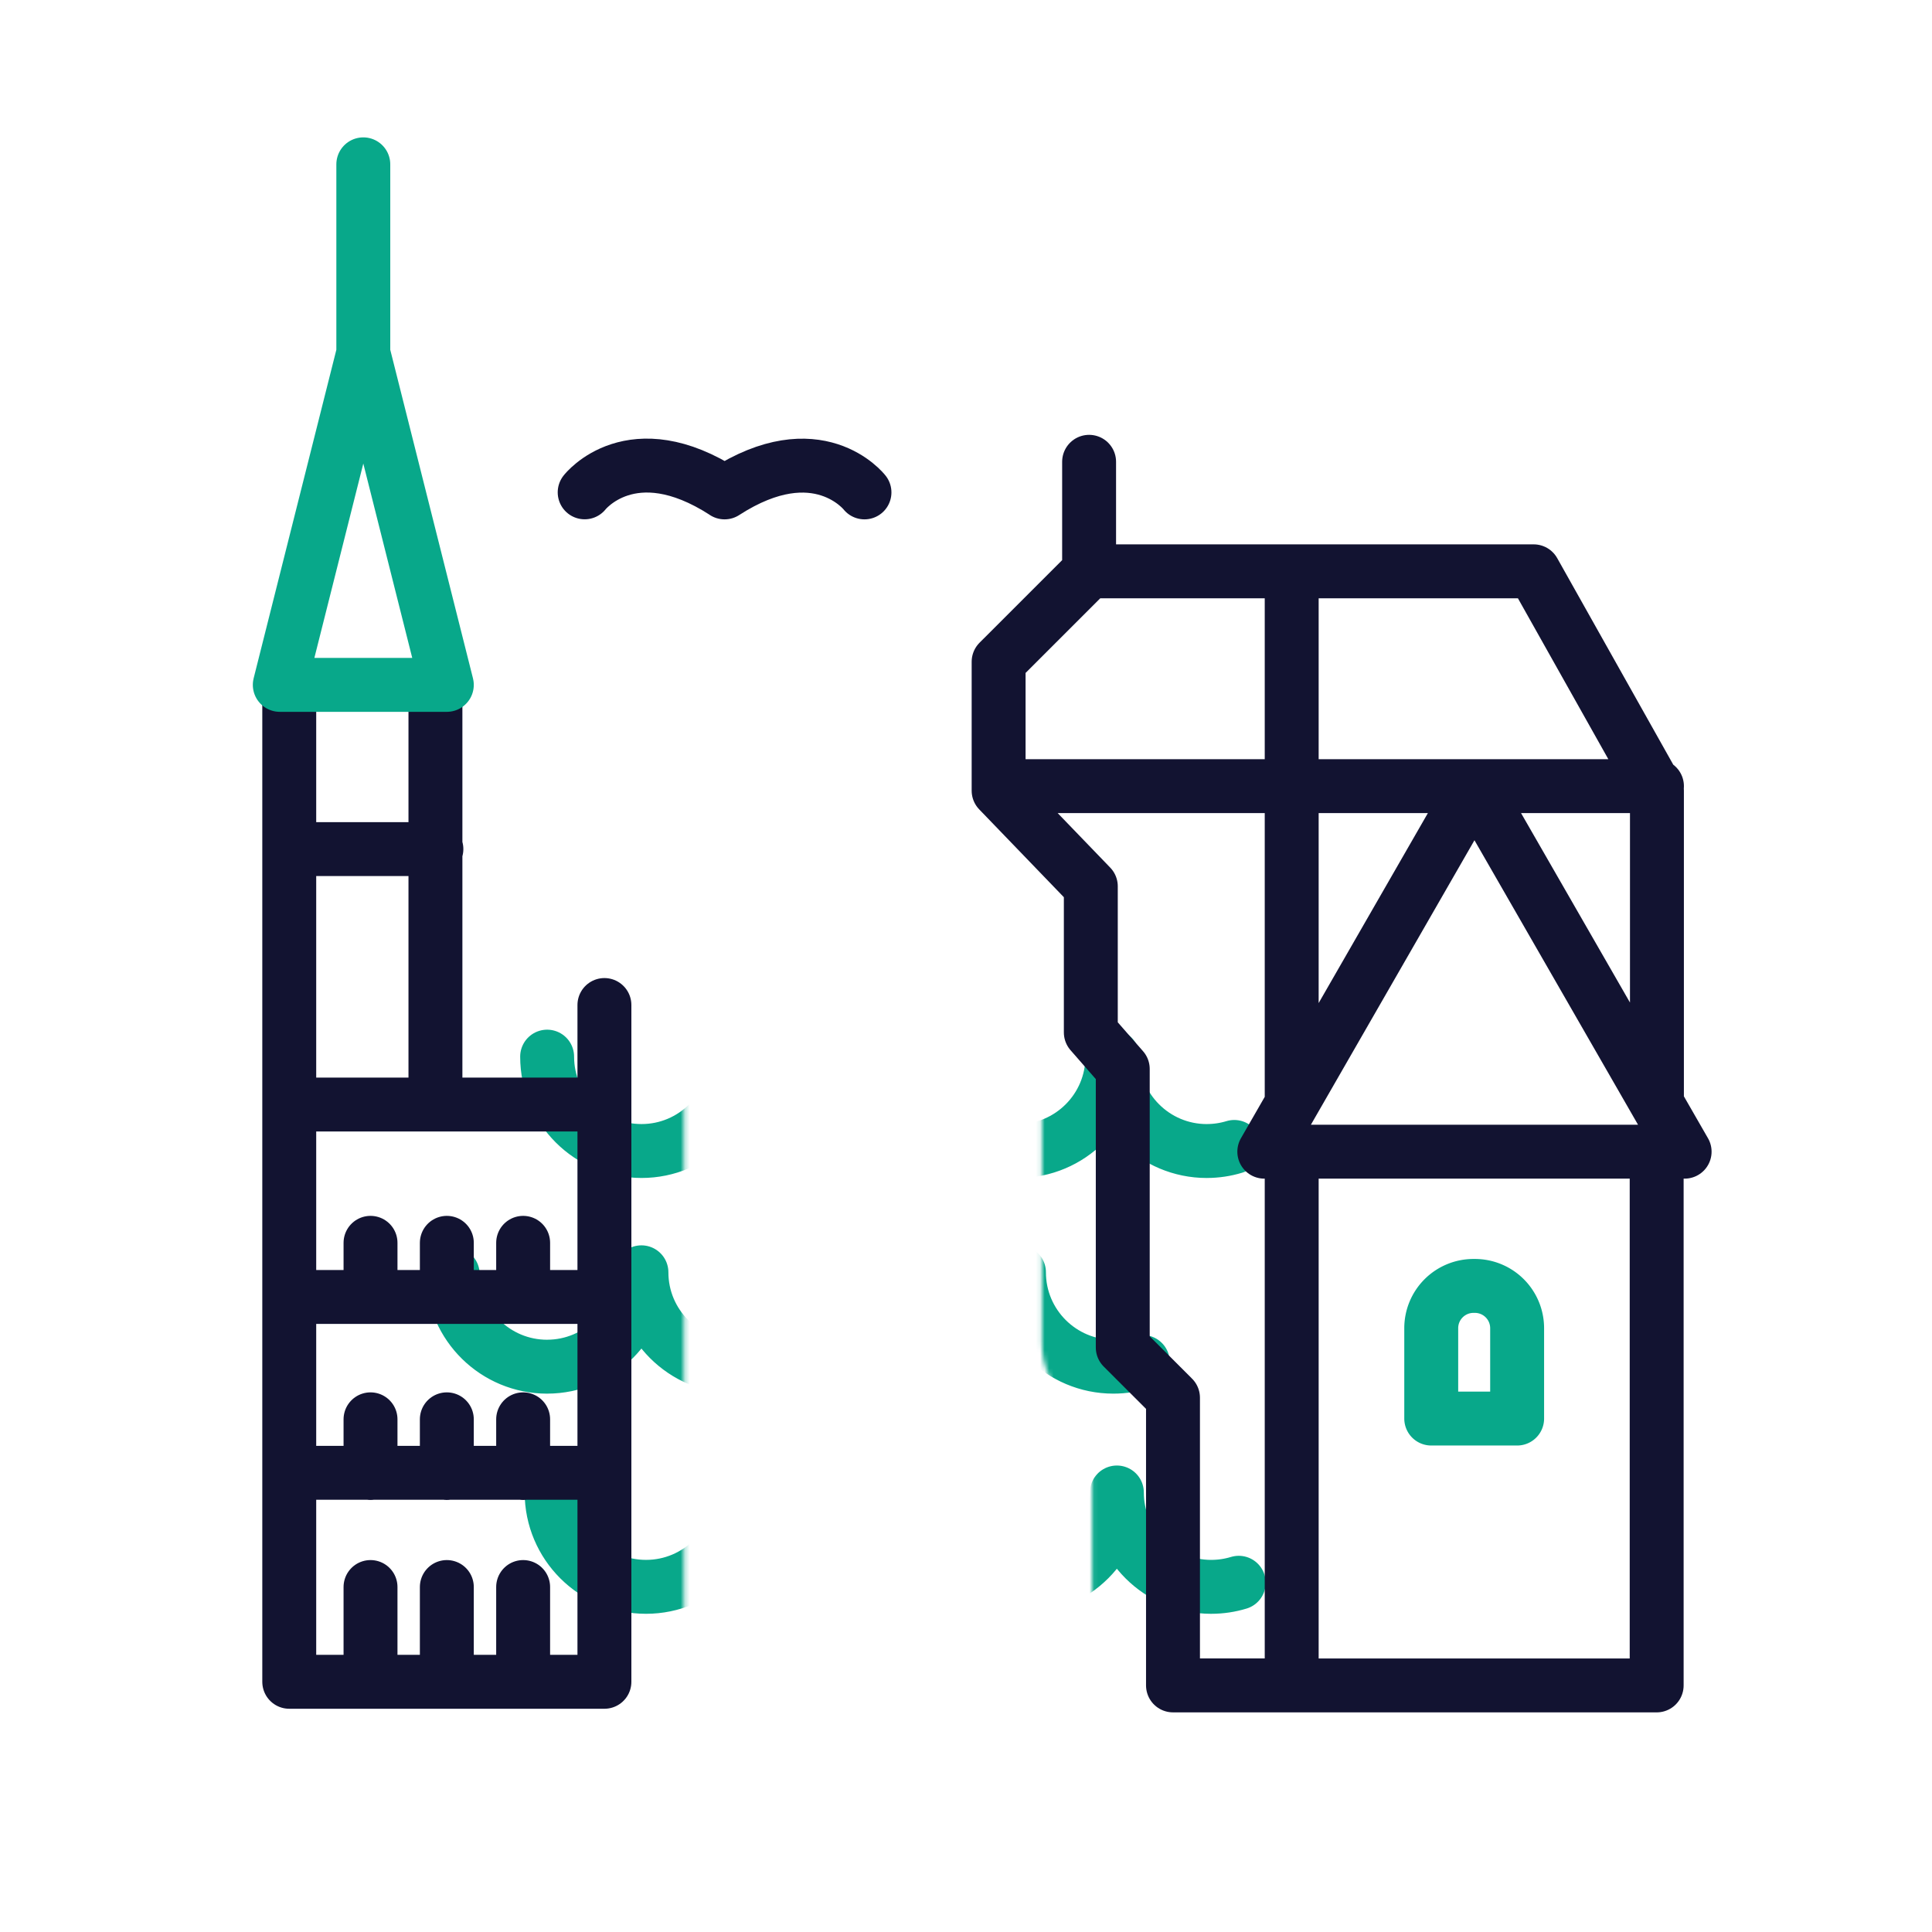 <svg xmlns="http://www.w3.org/2000/svg" width="430" height="430" style="width:100%;height:100%;transform:translate3d(0,0,0);content-visibility:visible" viewBox="0 0 430 430"><defs><clipPath id="h"><path d="M0 0h430v430H0z"/></clipPath><clipPath id="k"><path d="M0 0h430v430H0z"/></clipPath><clipPath id="n"><path d="M0 0h430v430H0z"/></clipPath><clipPath id="m"><path d="M0 0h430v430H0z"/></clipPath><clipPath id="e"><path d="M0 0h430v430H0z"/></clipPath><clipPath id="g"><path d="M0 0h430v430H0z"/></clipPath><clipPath id="f"><path d="M0 0h430v430H0z"/></clipPath><clipPath id="i"><path d="M0 0h430v430H0z"/></clipPath><filter id="a" width="100%" height="100%" x="0%" y="0%" filterUnits="objectBoundingBox"><feComponentTransfer in="SourceGraphic"><feFuncA tableValues="1.0 0.0" type="table"/></feComponentTransfer></filter><filter id="c" width="100%" height="100%" x="0%" y="0%" filterUnits="objectBoundingBox"><feComponentTransfer in="SourceGraphic"><feFuncA tableValues="1.0 0.0" type="table"/></feComponentTransfer></filter><mask id="l" mask-type="alpha"><g filter="url(#a)"><path fill="#fff" d="M0 0h430v430H0z" opacity="0"/><use xmlns:ns1="http://www.w3.org/1999/xlink" ns1:href="#b"/></g></mask><mask id="j" mask-type="alpha"><g filter="url(#c)"><path fill="#fff" d="M0 0h430v430H0z" opacity="0"/><use xmlns:ns2="http://www.w3.org/1999/xlink" ns2:href="#d"/></g></mask><g id="b" clip-path="url(#e)" style="display:none"><g clip-path="url(#f)" style="display:none"><path fill-opacity="0" stroke-linecap="round" stroke-linejoin="round" class="primary"/><path/></g><g fill-opacity="0" stroke-linecap="round" stroke-linejoin="round" clip-path="url(#g)" style="display:none"><path class="primary"/><path class="secondary"/></g></g><g id="d" style="display:block"><path fill="#FFF" d="M134.254 374.303H64.108V245.826h70.146v128.477zM96.645 245.826H64.108v-93.405h32.537v93.405zm37.609 0v-22.152M80.59 36.566v42.018m0 0 18.589 73.837H62.001L80.59 78.584zm288.194 176.625v-80.238l-27.437-48.818h-98.949l-20.134 20.134v28.684l20.513 21.299v32.518l7.113 8.13v61.987l11.178 11.178v65.036h26.421m40.678-200.148 46.775 81.356h-93.55l46.775-81.356zm40.553 81.356v118.792h-81.231V256.327m-45.091-130.174v-23.372"/><path fill-opacity="0" stroke="#FFF" stroke-linecap="round" stroke-linejoin="round" stroke-width="36" d="M134.254 374.303H64.108V245.826h70.146v128.477zM96.645 245.826H64.108v-93.405h32.537v93.405zm37.609 0v-22.152M80.59 36.566v42.018m0 0 18.589 73.837H62.001L80.59 78.584zm288.194 176.625v-80.238l-27.437-48.818h-98.949l-20.134 20.134v28.684l20.513 21.299v32.518l7.113 8.13v61.987l11.178 11.178v65.036h26.421m40.678-200.148 46.775 81.356h-93.55l46.775-81.356zm40.553 81.356v118.792h-81.231V256.327m-45.091-130.174v-23.372"/></g></defs><g clip-path="url(#h)"><g clip-path="url(#i)" style="display:block"><g mask="url(#j)" style="display:block"><path fill="none" stroke="#08A88A" stroke-linecap="round" stroke-linejoin="round" stroke-width="12" d="M122.774 332.172c0 11.601 9.405 21.006 21.006 21.006s21.006-9.405 21.006-21.006c0 11.601 9.405 21.006 21.006 21.006s21.006-9.405 21.006-21.006c0 11.601 9.406 21.006 21.007 21.006l-.232.004c11.601 0 21.006-9.405 21.006-21.006 0 11.601 9.405 21.006 21.006 21.006l-.006-.004c2.132 0 4.19-.318 6.128-.908M121.774 235.172c0 11.601 9.405 21.006 21.006 21.006s21.006-9.405 21.006-21.006c0 11.601 9.405 21.006 21.006 21.006s21.006-9.405 21.006-21.006c0 11.601 9.406 21.006 21.007 21.006l-.232.004c11.601 0 21.006-9.405 21.006-21.006 0 11.601 9.405 21.006 21.006 21.006l-.006-.004c2.132 0 4.19-.318 6.128-.908M100.76 283.592c.222 11.409 9.54 20.59 21.002 20.59l-.006-.004c11.601 0 21.006-9.405 21.006-21.006 0 11.601 9.405 21.006 21.006 21.006s21.006-9.405 21.006-21.006c0 11.601 9.405 21.006 21.006 21.006s21.006-9.405 21.006-21.006c0 11.601 9.405 21.006 21.006 21.006 2.289 0 4.492-.366 6.554-1.043" class="secondary"/></g><g fill="none" stroke-linecap="round" stroke-linejoin="round" stroke-width="12" style="display:block"><path stroke="#08A88A" d="M337.664 315.723h-19.118V295.61a9.407 9.407 0 0 1 9.407-9.407h.304a9.407 9.407 0 0 1 9.407 9.407v20.113z" class="secondary"/><path stroke="#121331" d="M287.49 375.116h-26.42v-64.03l-11.18-11.18v-61.99l-7.11-8.13v-32.52l-20.52-21.29v-28.69l20.14-20.13h98.95l26.87 47.82.56 1v69.64m-40.613-70.645 46.775 81.356h-93.55l46.775-81.356zm40.617 0h-146.52m146.456 81.356v118.792h-81.231V256.327m0-10.69V127.153m-45.091-1v-23.372" class="primary"/></g><g fill="none" stroke-linecap="round" stroke-linejoin="round" stroke-width="12" style="display:block"><path stroke="#121331" d="M116.434 353.22v21.092m18.09.001H64.378V245.835h70.146v128.478zm-52.058-97.701v11.949m16.985-11.949v11.949m16.984-11.949v11.949m-33.97 27.333v11.948m16.984-11.948v11.948m16.985-11.948v11.948M82.465 353.22v21.092M99.45 353.22v21.092M64.378 245.835V152.43m32.536 0v93.405m37.61 0v-22.151m0 104.111H64.378m70.146-39.135H64.378m.214-99.68h32.536" class="primary"/><path stroke="#08A88A" d="m80.86 78.594 18.589 73.837H62.271L80.86 78.594zm0-42.018v42.018" class="secondary"/></g><path fill="none" stroke="#121331" stroke-linecap="round" stroke-linejoin="round" stroke-width="12" d="M130.129 109.579s10.405-13.405 31.138 0m31.137.014s-10.405-13.405-31.138 0" class="primary" style="display:block"/></g><g fill="none" clip-path="url(#k)" style="display:none"><g mask="url(#l)" style="display:none"><path class="secondary"/><path class="secondary"/><path class="secondary"/></g><g clip-path="url(#m)" style="display:none"><path class="secondary"/><path class="primary"/></g><g clip-path="url(#n)" style="display:none"><path class="primary"/><path class="secondary"/></g><g style="display:none"><path class="primary"/><path class="primary"/></g></g></g></svg>